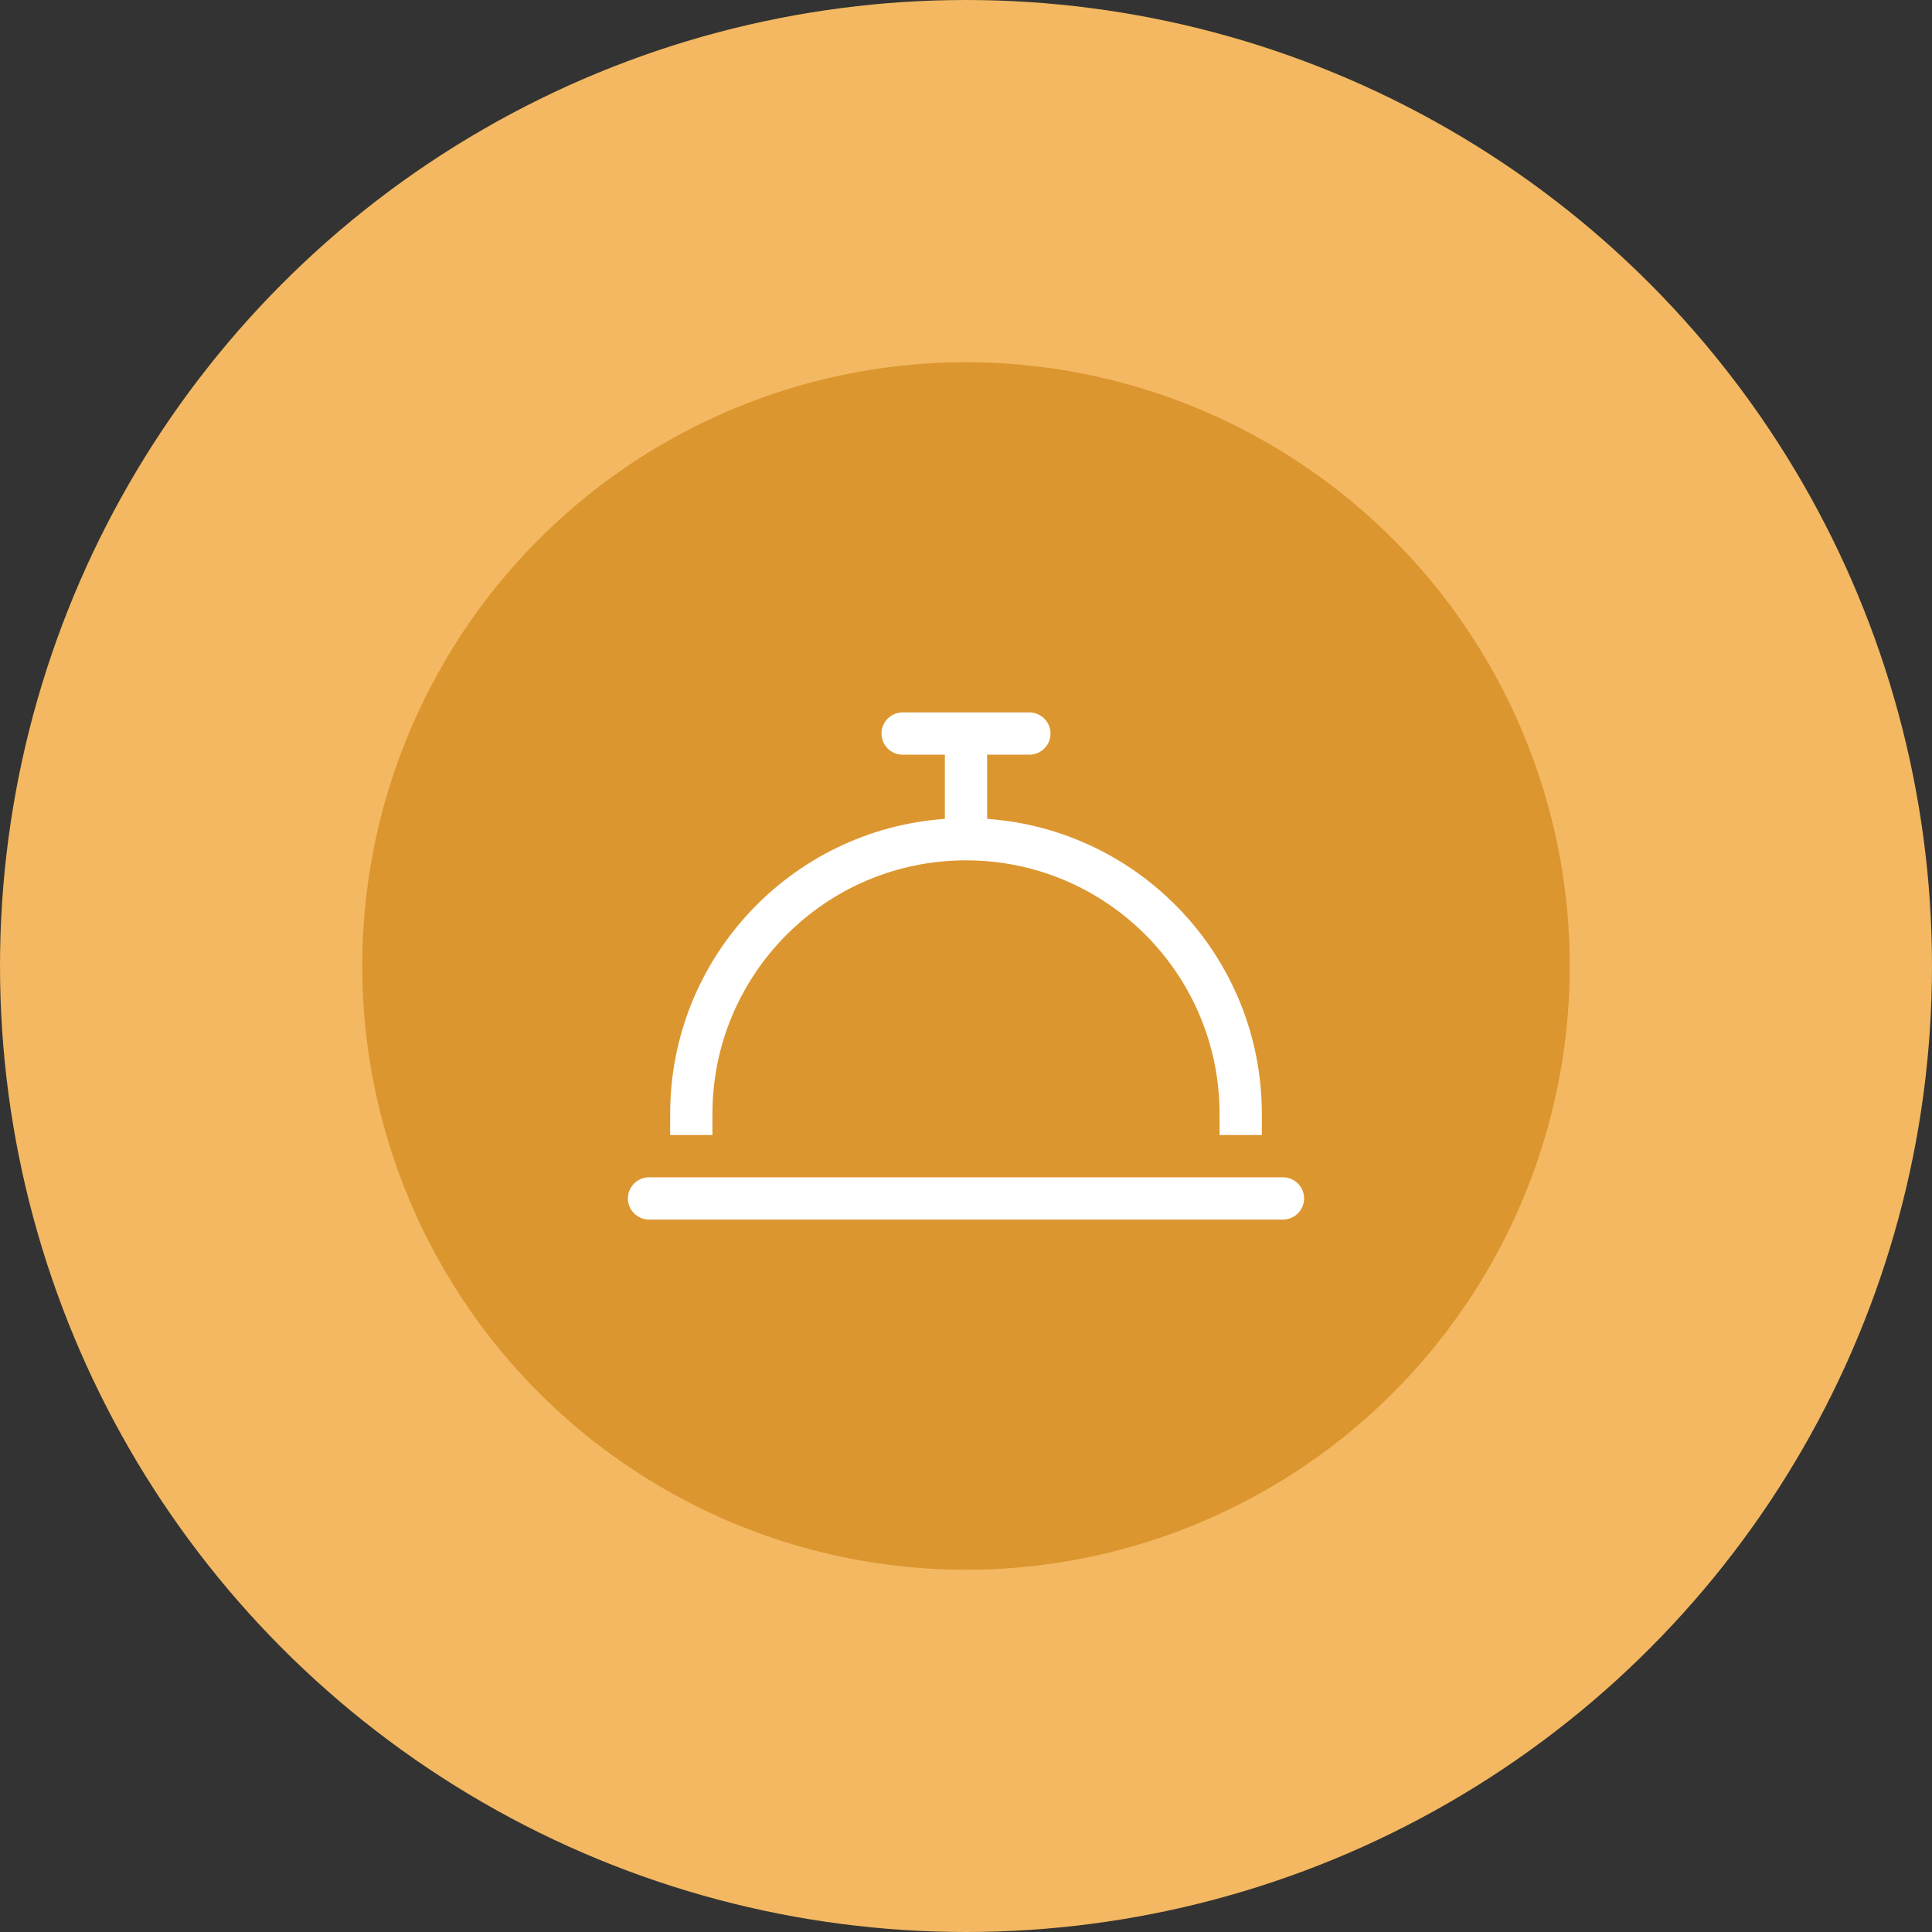 <?xml version="1.0" encoding="UTF-8"?> <svg xmlns="http://www.w3.org/2000/svg" width="80" height="80" viewBox="0 0 80 80" fill="none"><rect x="0" y="0" width="80" height="80" fill="#333333" stroke="none"/><circle cx="40" cy="40" r="40" fill="#F3B861"></circle><circle cx="40" cy="40" r="25" fill="#DC962F"></circle><path d="M37.375 29.5C36.894 29.5 36.5 29.894 36.5 30.375C36.5 30.856 36.894 31.25 37.375 31.25H39.125V33.908C32.77 34.356 27.75 39.656 27.75 46.125V47H29.5V46.125C29.5 40.328 34.203 35.625 40 35.625C45.797 35.625 50.5 40.328 50.5 46.125V47H52.25V46.125C52.25 39.656 47.23 34.356 40.875 33.908V31.25H42.625C43.106 31.25 43.5 30.856 43.5 30.375C43.5 29.894 43.106 29.5 42.625 29.5H40H37.375ZM26.875 48.75C26.394 48.75 26 49.144 26 49.625C26 50.106 26.394 50.5 26.875 50.5H53.125C53.606 50.5 54 50.106 54 49.625C54 49.144 53.606 48.75 53.125 48.75H26.875Z" fill="white"></path></svg> 